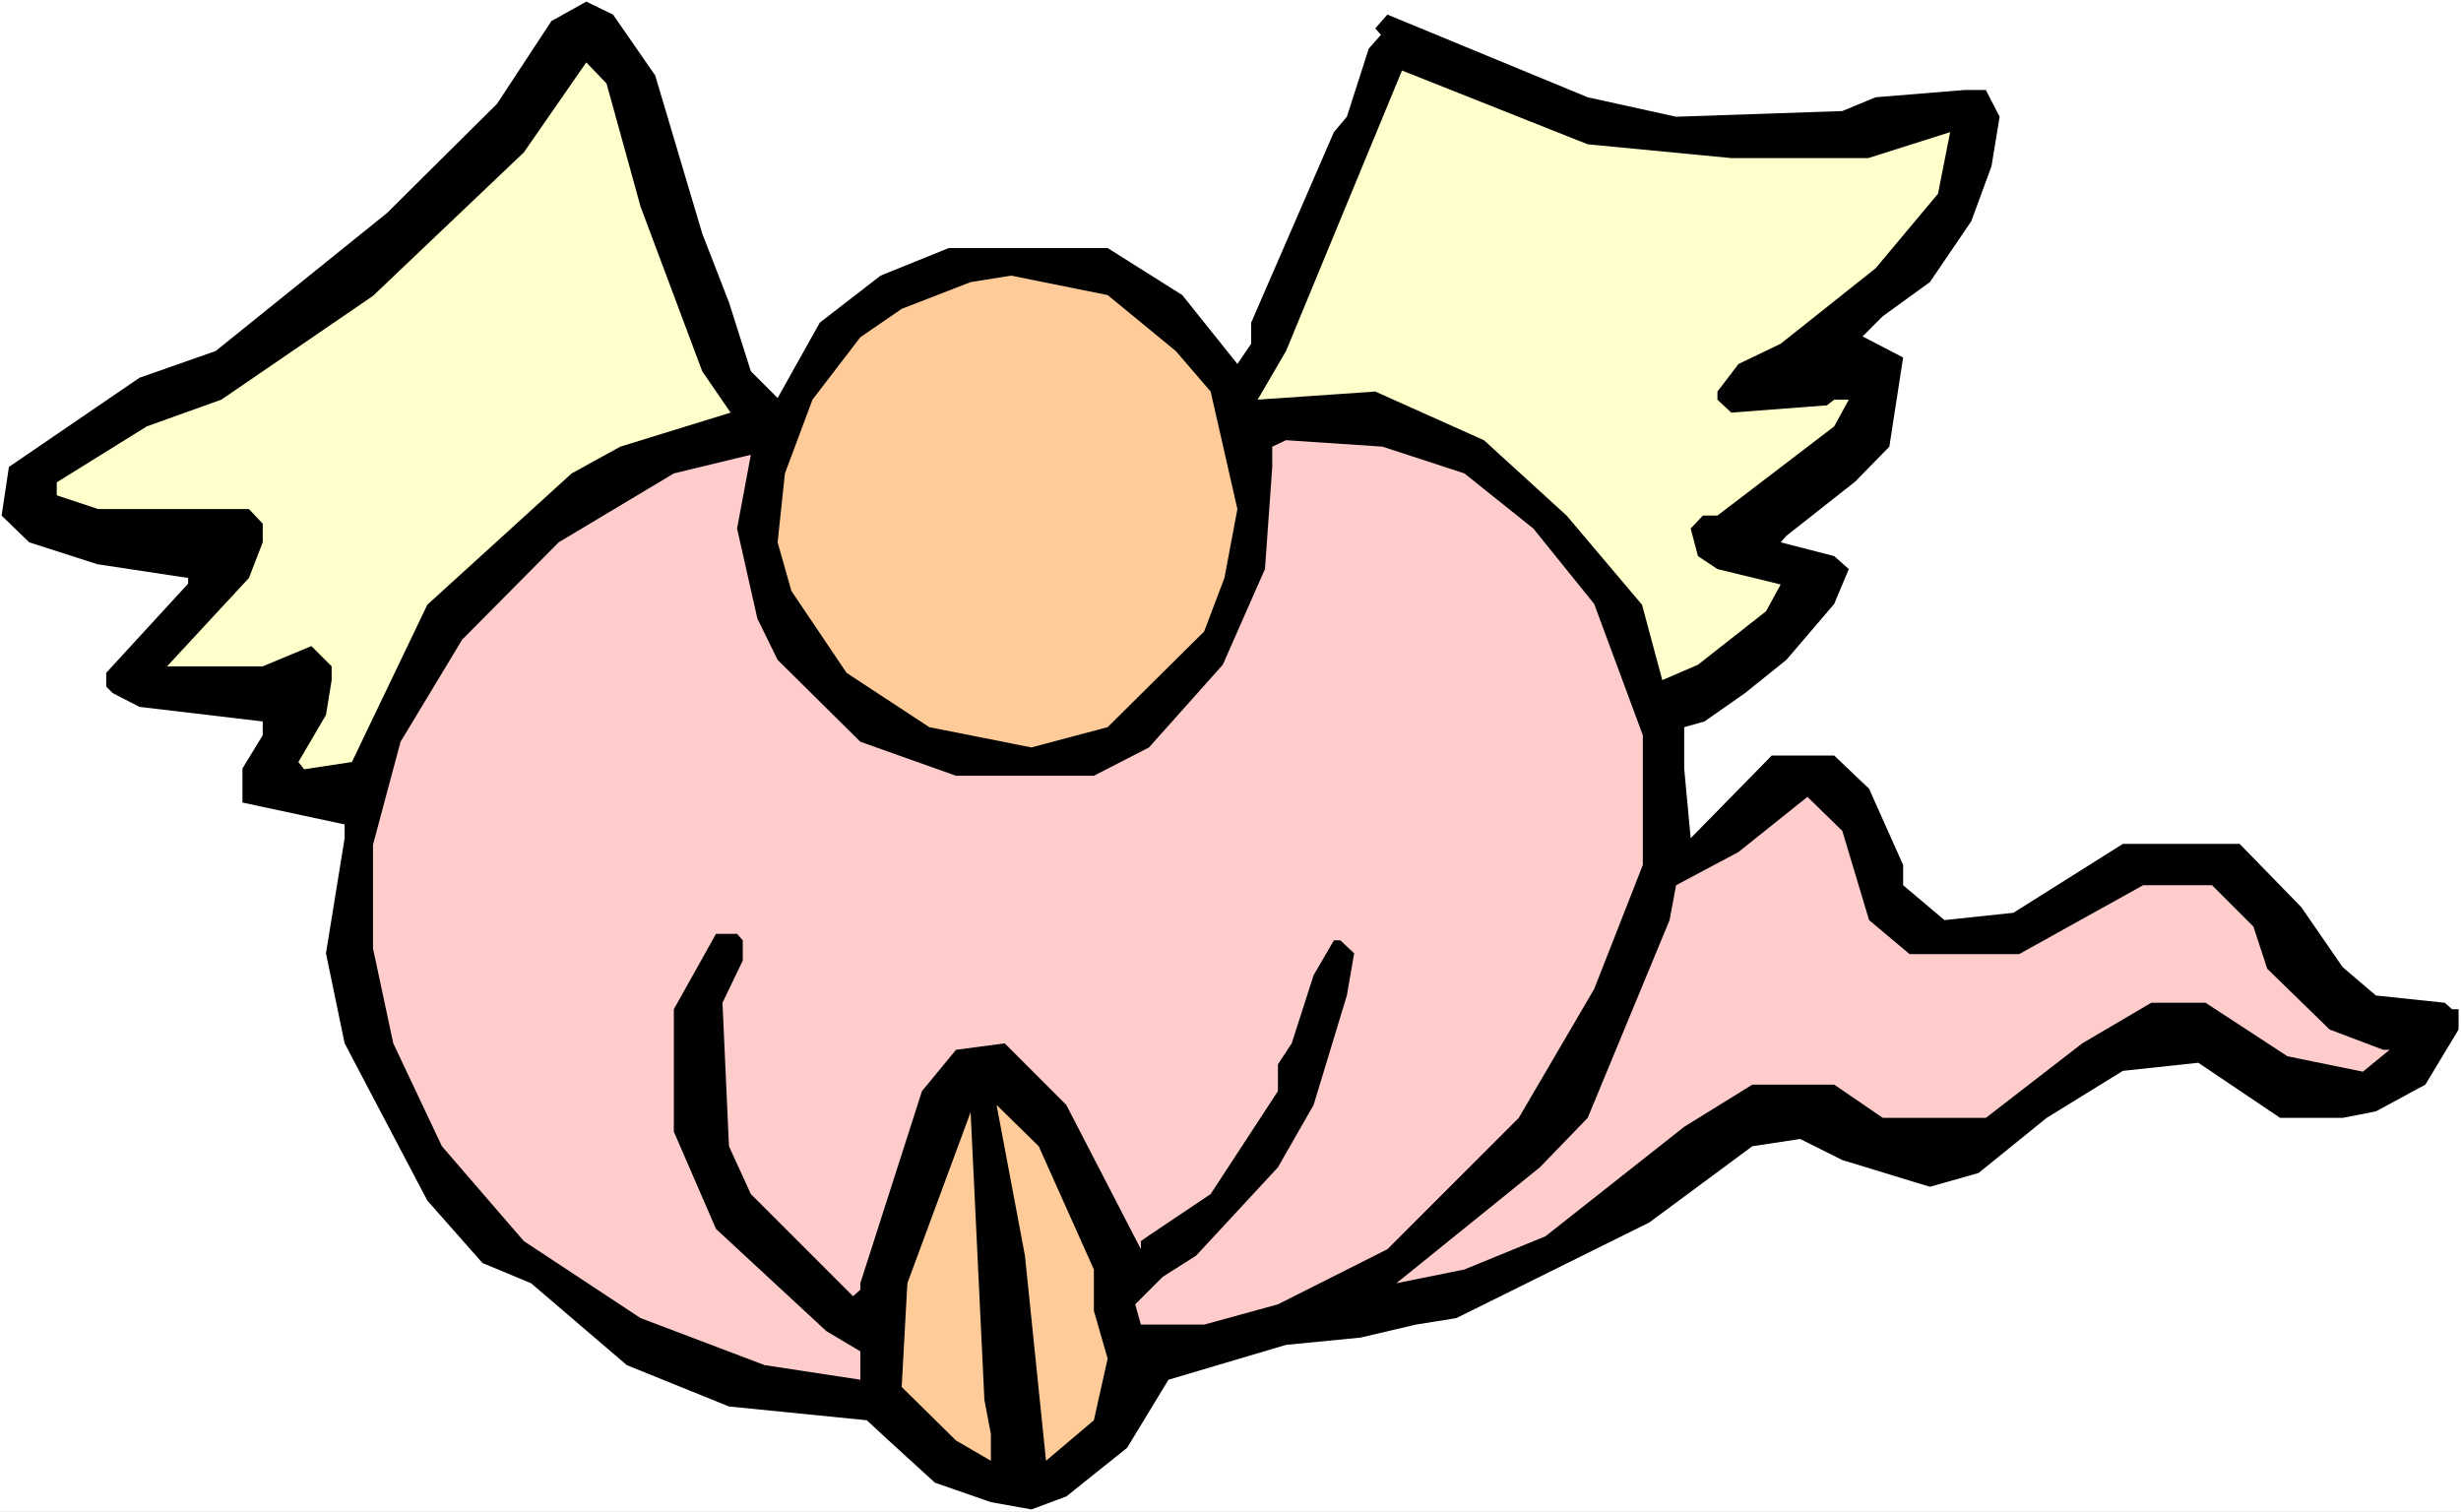 <?xml version="1.0" encoding="UTF-8" standalone="no"?>
<svg
   version="1.0"
   width="129.766mm"
   height="79.721mm"
   id="svg9"
   sodipodi:docname="Praying 05.wmf"
   xmlns:inkscape="http://www.inkscape.org/namespaces/inkscape"
   xmlns:sodipodi="http://sodipodi.sourceforge.net/DTD/sodipodi-0.dtd"
   xmlns="http://www.w3.org/2000/svg"
   xmlns:svg="http://www.w3.org/2000/svg">
  <rect width="100%" height="100%" fill="#808080" stroke="none"/>
  <sodipodi:namedview
     id="namedview9"
     pagecolor="#ffffff"
     bordercolor="#000000"
     borderopacity="0.25"
     inkscape:showpageshadow="2"
     inkscape:pageopacity="0.0"
     inkscape:pagecheckerboard="0"
     inkscape:deskcolor="#d1d1d1"
     inkscape:document-units="mm" />
  <defs
     id="defs1">
    <pattern
       id="WMFhbasepattern"
       patternUnits="userSpaceOnUse"
       width="6"
       height="6"
       x="0"
       y="0" />
  </defs>
  <path
     style="fill:#ffffff;fill-opacity:1;fill-rule:evenodd;stroke:none"
     d="M 0,301.307 H 490.455 V 0 H 0 Z"
     id="path1" />
  <path
     style="fill:#000000;fill-opacity:1;fill-rule:evenodd;stroke:none"
     d="m 130.573,15.025 9.373,31.504 5.333,13.732 4.363,13.732 5.333,5.331 8.403,-15.025 12.12,-9.37 13.574,-5.493 h 31.674 l 14.867,9.37 10.989,13.732 2.747,-4.039 v -4.201 l 16.483,-37.966 2.586,-3.07 4.363,-13.571 2.424,-2.746 -1.131,-1.292 2.424,-2.746 39.915,16.479 17.614,3.877 33.128,-1.131 6.626,-2.746 17.776,-1.454 h 4.202 l 2.747,5.331 -1.616,9.855 -4.04,10.986 -8.242,12.117 -9.373,6.785 -4.04,4.039 8.08,4.201 -2.747,17.771 -6.787,6.947 -13.736,10.824 -1.131,1.292 10.666,2.747 2.909,2.585 -2.909,6.947 -9.534,11.148 -8.242,6.624 -8.08,5.655 -4.04,1.131 v 8.239 l 1.293,13.894 16.16,-16.479 h 12.443 l 6.949,6.624 6.787,15.187 v 4.039 l 8.242,6.947 13.736,-1.454 21.816,-13.732 h 23.27 l 12.282,12.602 8.242,11.955 6.626,5.655 13.736,1.454 1.454,1.292 h 1.293 v 4.039 l -6.626,10.986 -9.858,5.331 -6.626,1.292 h -12.443 l -16.322,-10.986 -15.029,1.616 -15.19,9.37 -13.574,10.986 -9.696,2.747 -17.453,-5.331 -8.403,-4.201 -9.534,1.454 -20.523,15.187 -38.461,19.064 -8.08,1.292 -10.989,2.585 -14.867,1.454 -23.432,6.947 -8.242,13.571 -12.12,9.694 -6.949,2.585 -8.08,-1.454 -11.15,-3.877 -9.211,-8.401 -4.363,-4.039 -27.472,-2.747 -20.362,-8.239 -19.069,-16.317 -9.696,-4.039 L 85.163,239.268 68.68,207.926 64.963,189.993 68.68,167.052 v -2.747 l -20.362,-4.362 v -6.785 l 4.04,-6.624 v -2.747 l -24.563,-2.908 -5.333,-2.747 -1.293,-1.292 v -2.747 l 16.322,-17.771 v -1.131 L 19.392,112.445 5.818,108.083 0.323,102.751 1.778,93.058 27.795,75.286 42.986,69.955 77.083,42.49 99.061,20.68 109.888,4.201 l 6.949,-3.877 5.333,2.585 z"
     id="path2" />
  <path
     style="fill:#ffffcc;fill-opacity:1;fill-rule:evenodd;stroke:none"
     d="m 127.664,41.197 12.282,32.796 5.656,8.239 -21.978,6.785 -9.696,5.331 -28.765,26.173 -15.029,31.342 -9.534,1.454 -1.131,-1.454 5.494,-9.37 1.131,-6.947 v -2.747 l -4.04,-4.039 -9.696,4.039 H 33.29 l 16.322,-17.61 2.747,-7.109 v -3.716 l -2.747,-2.908 H 19.554 l -8.242,-2.746 v -2.585 l 17.938,-11.148 14.867,-5.331 30.219,-20.68 30.058,-28.596 12.443,-17.933 4.04,4.201 z"
     id="path3" />
  <path
     style="fill:#ffffcc;fill-opacity:1;fill-rule:evenodd;stroke:none"
     d="m 345.016,31.504 h 27.31 l 16.322,-5.17 -2.424,12.278 -12.443,14.863 -18.907,15.025 -8.403,4.039 -4.202,5.493 v 1.616 l 2.747,2.585 19.069,-1.454 1.454,-1.131 h 2.909 l -2.909,5.331 -23.27,17.771 h -2.909 l -2.424,2.585 1.454,5.493 3.878,2.585 12.605,3.07 -2.909,5.331 -13.574,10.663 -7.11,3.07 -4.04,-15.025 -15.029,-17.771 -16.483,-15.025 -21.654,-9.694 -23.432,1.616 5.656,-9.694 23.109,-55.899 37.006,14.702 z"
     id="path4" />
  <path
     style="fill:#ffcc99;fill-opacity:1;fill-rule:evenodd;stroke:none"
     d="m 234.32,69.955 6.949,8.078 5.333,23.426 -2.586,13.732 -4.04,10.663 -19.23,19.064 -15.19,4.039 -20.362,-4.039 -16.483,-10.824 -10.989,-16.317 -2.747,-9.694 1.454,-13.732 5.494,-14.702 9.534,-12.44 8.242,-5.655 13.736,-5.331 8.08,-1.292 19.23,3.877 z"
     id="path5" />
  <path
     style="fill:#ffcccc;fill-opacity:1;fill-rule:evenodd;stroke:none"
     d="m 291.849,94.35 13.736,10.986 12.12,15.025 9.696,26.173 v 25.849 l -9.696,24.718 -15.029,25.688 -26.179,26.173 -21.816,10.986 -14.706,4.039 h -12.605 l -1.131,-4.039 5.494,-5.493 6.626,-4.201 16.322,-17.61 7.11,-12.44 6.626,-21.81 1.454,-8.401 -2.747,-2.585 h -1.293 l -4.04,6.947 -4.363,13.571 -2.747,4.201 v 5.331 l -13.413,20.518 -12.282,8.239 -1.616,1.131 v 1.616 l -14.867,-28.757 -12.282,-12.278 -9.696,1.292 -6.787,8.239 -12.282,38.289 v 1.292 l -1.454,1.292 -20.362,-20.356 -4.363,-9.532 -1.293,-28.596 4.04,-8.401 v -4.039 l -1.131,-1.292 h -4.202 l -8.403,15.025 v 24.395 l 8.403,19.387 21.978,20.356 6.787,4.039 v 5.655 l -19.069,-2.908 -24.725,-9.37 -23.27,-15.348 -16.322,-18.902 -9.696,-20.518 -4.04,-18.902 v -20.68 l 5.494,-20.518 12.282,-20.356 19.23,-19.387 22.947,-13.732 15.352,-3.716 -2.747,14.702 4.04,17.933 4.04,8.239 16.483,16.317 19.069,6.785 h 27.472 l 10.989,-5.655 14.706,-16.479 8.403,-19.064 1.454,-20.356 V 89.019 l 2.747,-1.292 19.23,1.292 z"
     id="path6" />
  <path
     style="fill:#ffcccc;fill-opacity:1;fill-rule:evenodd;stroke:none"
     d="m 372.488,183.369 8.08,6.785 h 21.816 l 24.725,-13.732 h 13.736 l 8.242,8.239 2.747,8.401 12.443,12.117 10.666,4.039 h 1.293 l -5.333,4.362 -15.029,-3.07 -16.322,-10.663 h -10.827 l -13.736,8.078 -19.23,14.863 h -20.523 l -9.696,-6.624 h -16.322 l -13.574,8.401 -27.634,21.81 -16.16,6.624 -13.574,2.746 28.603,-23.103 9.534,-9.855 16.322,-39.42 1.293,-6.947 12.443,-6.624 13.736,-10.986 6.949,6.785 z"
     id="path7" />
  <path
     style="fill:#ffcc99;fill-opacity:1;fill-rule:evenodd;stroke:none"
     d="m 217.998,253.001 v 8.239 l 2.747,9.532 -2.747,12.278 -9.534,8.078 -4.202,-40.874 -5.656,-30.05 8.403,8.239 z"
     id="path8" />
  <path
     style="fill:#ffcc99;fill-opacity:1;fill-rule:evenodd;stroke:none"
     d="m 197.475,285.797 v 5.331 l -6.949,-4.039 -10.827,-10.663 1.131,-20.68 12.605,-34.089 2.747,57.353 z"
     id="path9" />
</svg>
